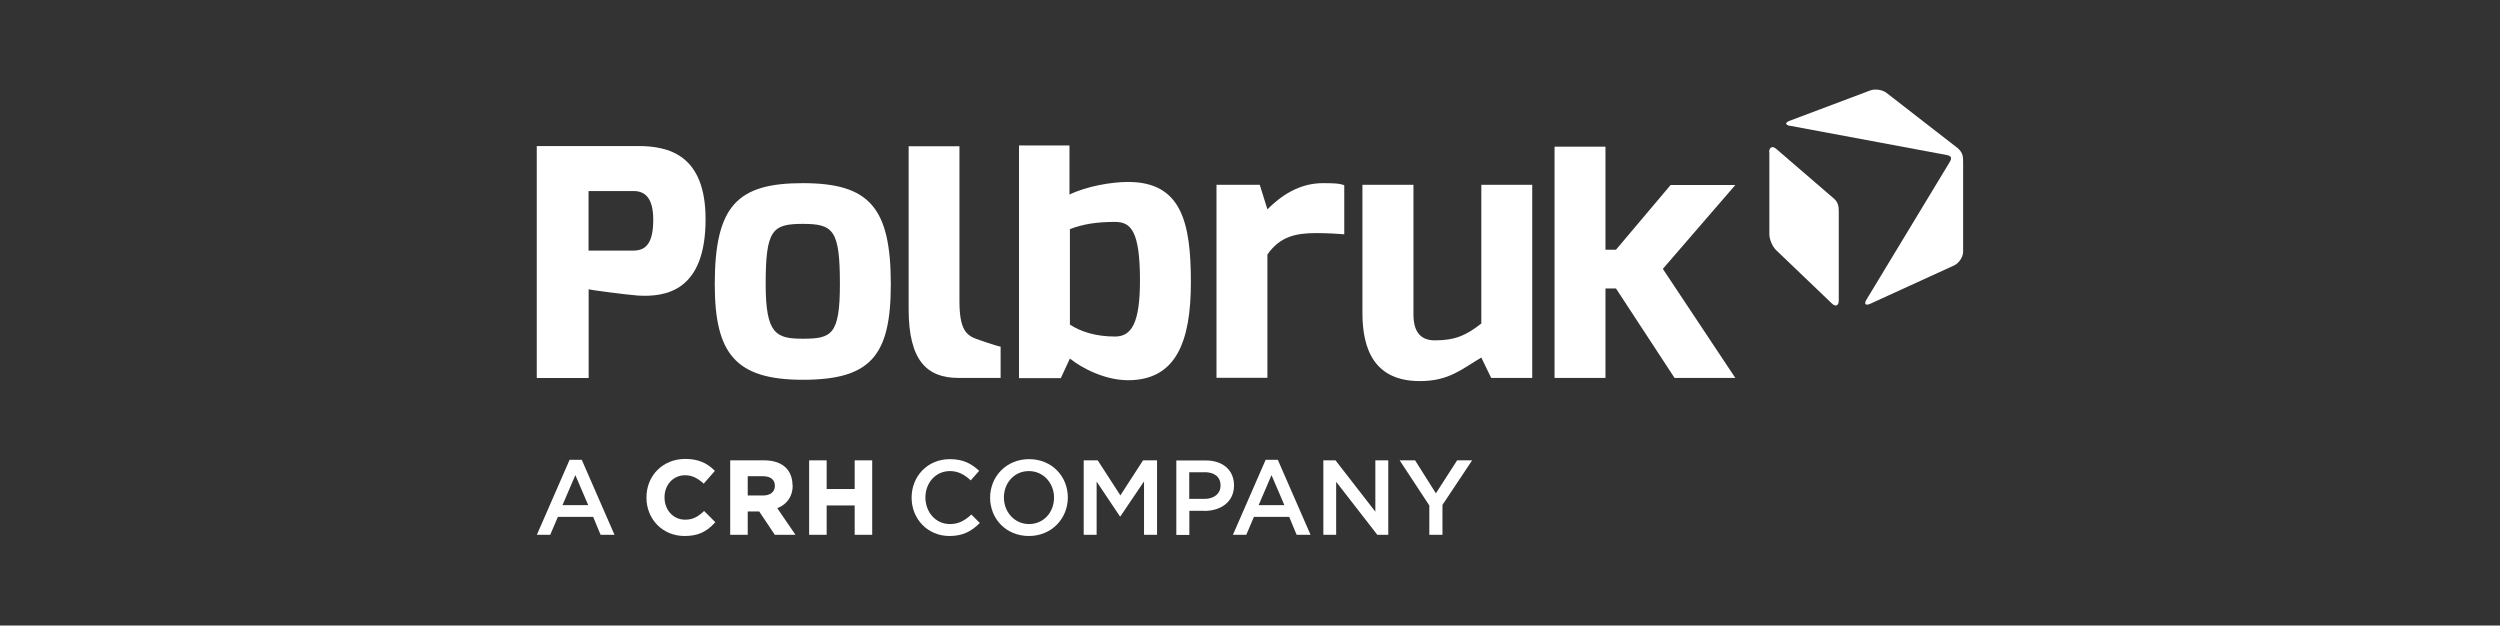 <svg xmlns="http://www.w3.org/2000/svg" id="Warstwa_2" data-name="Warstwa 2" viewBox="0 0 228.36 57.14"><rect x="0" y="0" width="228.36" height="57.14" fill="#333333" stroke="none"/><defs><style> .cls-1 { fill: none; } .cls-2 { fill: #fff; } </style></defs><g id="Warstwa_2-2" data-name="Warstwa 2"><rect class="cls-1" width="228.36" height="57.14"></rect><g id="Warstwa_2-3" data-name="Warstwa 2"><g><path class="cls-2" d="M49.03,13.34h9.26c2.77,0,6.16.79,6.16,6.68,0,6.59-3.65,7.12-6.16,6.98-1.15-.09-4.37-.51-4.52-.58v8.11h-4.74V13.34h0ZM57.86,22.89c1.19,0,1.81-.75,1.81-2.82s-.81-2.62-1.81-2.62h-4.1v5.44h4.1Z"></path><path class="cls-2" d="M73.33,16.73c6.08,0,8.04,2.22,8.04,9.24,0,6.55-1.86,8.72-8.04,8.72s-8.04-2.43-8.04-8.72c0-7.21,2.09-9.24,8.04-9.24M73.33,30.94c2.62,0,3.39-.34,3.39-4.99,0-4.95-.6-5.5-3.39-5.5s-3.39.55-3.39,5.5c0,4.56.94,4.99,3.39,4.99"></path><path class="cls-2" d="M82.99,13.36h4.65v14.14c0,2.56.6,3.11,1.54,3.46,0,0,1.98.7,2.22.7v2.86h-3.86c-2.88,0-4.54-1.6-4.54-6.27v-14.89h0Z"></path><path class="cls-2" d="M93.08,13.29h4.61v4.48c1.6-.77,3.86-1.15,5.35-1.15,4.88,0,5.74,3.69,5.74,9.17s-1.39,8.94-5.74,8.94c-2.09,0-4.22-1.09-5.31-1.98l-.83,1.79h-3.82V13.29h0ZM101.85,30.74c1.49,0,2.28-1.19,2.28-5.12,0-4.52-.83-5.35-2.28-5.35-1.62,0-2.92.19-4.12.66v8.72c.98.64,2.35,1.09,4.12,1.09"></path><path class="cls-2" d="M111.15,16.88h3.92l.7,2.24c1.19-1.19,2.86-2.39,5.06-2.39.77,0,1.49,0,1.96.19v4.48c-.47-.04-1.54-.11-2.56-.11-1.92,0-3.33.34-4.46,1.96v11.26h-4.65v-17.64h.02Z"></path><path class="cls-2" d="M124.46,16.88h4.65v11.84c0,1.75.79,2.37,1.96,2.37,1.86,0,2.88-.47,4.24-1.54v-12.67h4.65v17.64h-3.75l-.9-1.86c-1.75,1.02-2.92,2.15-5.61,2.15-4.1,0-5.25-2.82-5.25-6.21v-11.73h0Z"></path><polygon class="cls-2" points="142 13.4 146.65 13.4 146.65 22.81 147.61 22.81 152.6 16.9 158.51 16.9 151.89 24.56 158.51 34.52 152.96 34.52 147.61 26.35 146.65 26.35 146.65 34.52 142 34.52 142 13.4"></polygon><path class="cls-2" d="M163.52,11.5c-.47-.09-.49-.3-.04-.47l7.36-2.77c.45-.17,1.13-.06,1.49.23l6.48,5.03c.53.45.51.83.51,1.47v8c0,.47-.36,1.02-.79,1.24l-7.7,3.52c-.43.19-.58.02-.34-.38l7.55-12.48c.19-.3.36-.62-.21-.73l-14.31-2.67h0Z"></path><path class="cls-2" d="M161.6,13.91c0-.47.3-.62.66-.3l5.27,4.54c.36.32.43.68.43,1.15v8.15c0,.47-.28.6-.62.28l-5.1-4.88c-.34-.32-.62-.98-.62-1.47v-7.47h-.02Z"></path><path class="cls-2" d="M52.55,43.41l-1.17,2.73h2.35l-1.17-2.73h0ZM56.12,48.85h-1.26l-.68-1.64h-3.22l-.7,1.64h-1.22l2.99-6.85h1.11l2.99,6.85h0Z"></path><path class="cls-2" d="M64.29,46.7c-.53.49-.98.77-1.71.77-1.07,0-1.88-.87-1.88-2.03v-.02c0-1.15.81-2.01,1.88-2.01.6,0,1.09.23,1.66.73l.04.04,1.02-1.17-.04-.04c-.73-.73-1.56-1.05-2.67-1.05-2.03,0-3.54,1.51-3.54,3.52v.02c0,1.98,1.49,3.5,3.48,3.5,1.17,0,1.98-.34,2.77-1.22l.04-.04-1.02-1.02-.04.02h0Z"></path><path class="cls-2" d="M68.3,43.5h1.39c.7,0,1.09.32,1.09.87v.02c0,.53-.41.87-1.07.87h-1.41v-1.77h0ZM72.39,44.33h0c0-1.43-.96-2.28-2.58-2.28h-3.11v6.8h1.6v-2.13h1.05l1.41,2.11.02.02h1.88l-1.66-2.43c.92-.36,1.41-1.11,1.41-2.09"></path><polygon class="cls-2" points="78.07 42.05 78.07 44.67 75.51 44.67 75.51 42.05 73.91 42.05 73.91 48.85 75.51 48.85 75.51 46.17 78.07 46.17 78.07 48.85 79.67 48.85 79.67 42.05 78.07 42.05"></polygon><path class="cls-2" d="M86.73,48.96c-1.98,0-3.46-1.54-3.46-3.5s1.45-3.52,3.5-3.52c1.26,0,2.01.45,2.67,1.07l-.77.87c-.55-.51-1.13-.85-1.9-.85-1.3,0-2.24,1.07-2.24,2.41s.94,2.43,2.24,2.43c.83,0,1.37-.34,1.96-.87l.77.77c-.73.73-1.51,1.19-2.77,1.19"></path><path class="cls-2" d="M93.98,43.03c-1.34,0-2.28,1.09-2.28,2.41s.96,2.43,2.3,2.43,2.28-1.09,2.28-2.41-.96-2.43-2.3-2.43M93.98,48.96c-2.09,0-3.54-1.58-3.54-3.5s1.47-3.52,3.56-3.52,3.54,1.58,3.54,3.5-1.47,3.52-3.56,3.52"></path><polygon class="cls-2" points="102.34 47.17 102.3 47.17 100.17 43.99 100.17 48.85 98.99 48.85 98.99 42.05 100.27 42.05 102.34 45.25 104.41 42.05 105.69 42.05 105.69 48.85 104.5 48.85 104.5 43.97 102.34 47.17"></polygon><path class="cls-2" d="M110.02,43.14h-1.39v2.43h1.39c.9,0,1.47-.49,1.47-1.22,0-.81-.58-1.22-1.47-1.22M109.98,46.66h-1.34v2.2h-1.19v-6.8h2.69c1.58,0,2.58.9,2.58,2.28,0,1.54-1.24,2.33-2.73,2.33"></path><path class="cls-2" d="M116.14,43.41l-1.17,2.73h2.35l-1.17-2.73h0ZM119.7,48.85h-1.26l-.68-1.64h-3.22l-.7,1.64h-1.22l2.99-6.85h1.11l2.99,6.85h0Z"></path><polygon class="cls-2" points="125.63 42.05 126.81 42.05 126.81 48.85 125.81 48.85 122.05 44.01 122.05 48.85 120.88 48.85 120.88 42.05 121.99 42.05 125.63 46.74 125.63 42.05"></polygon><polygon class="cls-2" points="131.76 48.85 130.56 48.85 130.56 46.17 127.85 42.05 129.26 42.05 131.16 45.06 133.1 42.05 134.47 42.05 131.76 46.12 131.76 48.85"></polygon></g></g></g></svg>
